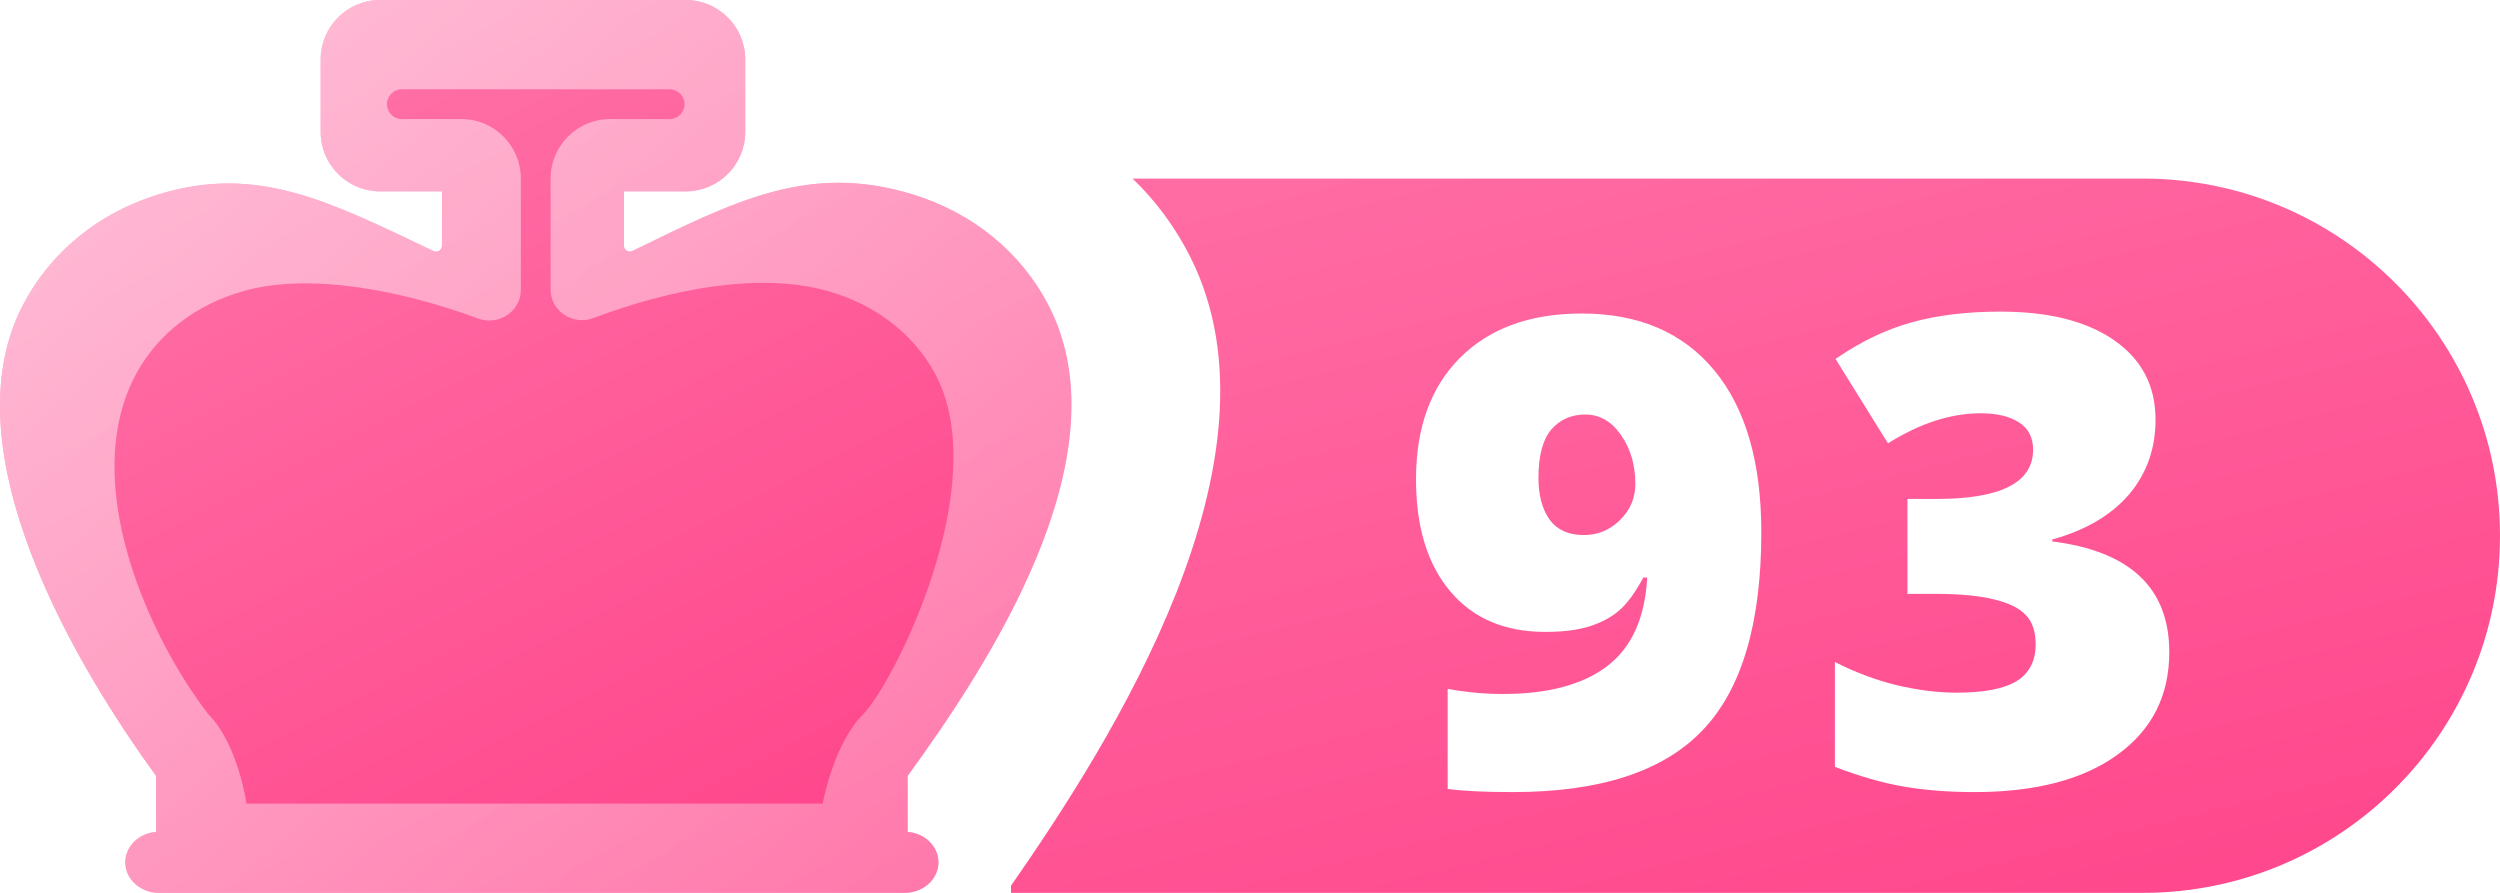 <svg width="42" height="15" viewBox="0 0 42 15" fill="none" xmlns="http://www.w3.org/2000/svg">
<path fill-rule="evenodd" clip-rule="evenodd" d="M19.027 3C19.425 3.382 19.756 3.833 20.008 4.339C21.687 7.723 18.666 12.463 16.985 14.88V15H36C39.314 15 42 12.314 42 9C42 5.686 39.314 3 36 3H19.027ZM11.315 3H10.893V3.052C10.893 3.126 10.972 3.174 11.039 3.14C11.113 3.103 11.187 3.065 11.261 3.028C11.279 3.018 11.297 3.009 11.315 3Z" fill="url(#paint0_linear)"/>
<g filter="url(#filter0_d)">
<path d="M29.39 8.741C29.39 10.277 29.059 11.389 28.396 12.076C27.734 12.764 26.674 13.107 25.217 13.107C24.737 13.107 24.372 13.089 24.121 13.054V11.373C24.429 11.43 24.737 11.459 25.045 11.459C25.804 11.459 26.39 11.303 26.801 10.991C27.213 10.676 27.437 10.18 27.473 9.503H27.408C27.269 9.761 27.131 9.947 26.995 10.062C26.859 10.177 26.692 10.264 26.495 10.325C26.298 10.386 26.053 10.416 25.759 10.416C25.079 10.416 24.547 10.189 24.164 9.734C23.781 9.28 23.589 8.653 23.589 7.854C23.589 6.984 23.836 6.302 24.331 5.808C24.828 5.314 25.509 5.067 26.372 5.067C27.331 5.067 28.074 5.386 28.601 6.023C29.127 6.66 29.39 7.566 29.39 8.741ZM26.431 6.764C26.198 6.764 26.008 6.848 25.861 7.017C25.718 7.185 25.646 7.455 25.646 7.828C25.646 8.121 25.709 8.356 25.834 8.531C25.96 8.703 26.151 8.789 26.409 8.789C26.642 8.789 26.844 8.705 27.016 8.537C27.188 8.368 27.274 8.166 27.274 7.93C27.274 7.611 27.193 7.337 27.032 7.108C26.875 6.879 26.674 6.764 26.431 6.764ZM36.013 6.85C36.013 7.337 35.865 7.756 35.567 8.107C35.27 8.454 34.84 8.707 34.278 8.864V8.896C35.589 9.061 36.244 9.681 36.244 10.755C36.244 11.485 35.954 12.06 35.374 12.479C34.797 12.898 33.995 13.107 32.968 13.107C32.545 13.107 32.153 13.077 31.791 13.016C31.433 12.955 31.045 12.844 30.626 12.683V10.921C30.97 11.097 31.319 11.227 31.673 11.313C32.031 11.396 32.361 11.437 32.662 11.437C33.127 11.437 33.465 11.373 33.677 11.244C33.892 11.111 33.999 10.905 33.999 10.626C33.999 10.411 33.944 10.246 33.833 10.132C33.721 10.014 33.542 9.926 33.295 9.869C33.048 9.808 32.726 9.777 32.329 9.777H31.845V8.182H32.339C33.417 8.182 33.956 7.906 33.956 7.355C33.956 7.147 33.876 6.993 33.714 6.893C33.557 6.793 33.344 6.743 33.075 6.743C32.574 6.743 32.055 6.911 31.518 7.248L30.637 5.83C31.052 5.543 31.476 5.339 31.91 5.217C32.346 5.096 32.846 5.035 33.408 5.035C34.221 5.035 34.858 5.196 35.32 5.518C35.782 5.84 36.013 6.284 36.013 6.85Z" fill="white"/>
</g>
<path d="M17.615 5.129C17.151 4.234 16.338 3.572 15.325 3.263C13.586 2.734 12.352 3.375 10.625 4.216C10.559 4.248 10.482 4.2 10.482 4.126V3.214L11.519 3.215C12.072 3.215 12.52 2.768 12.52 2.215V1C12.52 0.448 12.072 0 11.52 0H10.128H7.757H6.387C5.834 0 5.387 0.448 5.387 1V2.215C5.387 2.768 5.835 3.215 6.387 3.215L7.425 3.214V4.127C7.425 4.201 7.348 4.249 7.282 4.218C5.522 3.378 4.323 2.761 2.672 3.263C1.66 3.572 0.847 4.234 0.383 5.129C-0.894 7.596 1.325 11.251 2.622 13.035V13.976C2.332 13.999 2.105 14.219 2.105 14.487C2.105 14.77 2.359 15 2.672 15H15.199C15.512 15 15.766 14.77 15.766 14.487C15.766 14.219 15.539 13.999 15.249 13.976V13.035C16.565 11.223 18.929 7.667 17.615 5.129Z" fill="url(#paint1_linear)"/>
<path d="M17.615 5.129C17.151 4.234 16.338 3.572 15.325 3.263C13.586 2.734 12.352 3.375 10.625 4.216C10.559 4.248 10.482 4.2 10.482 4.126V3.214L11.519 3.215C12.072 3.215 12.52 2.768 12.52 2.215V1C12.52 0.448 12.072 0 11.52 0H10.128H7.757H6.387C5.834 0 5.387 0.448 5.387 1V2.215C5.387 2.768 5.835 3.215 6.387 3.215L7.425 3.214V4.127C7.425 4.201 7.348 4.249 7.282 4.218C5.522 3.378 4.323 2.761 2.672 3.263C1.66 3.572 0.847 4.234 0.383 5.129C-0.894 7.596 1.325 11.251 2.622 13.035V13.976C2.332 13.999 2.105 14.219 2.105 14.487C2.105 14.77 2.359 15 2.672 15H15.199C15.512 15 15.766 14.77 15.766 14.487C15.766 14.219 15.539 13.999 15.249 13.976V13.035C16.565 11.223 18.929 7.667 17.615 5.129Z" fill="url(#paint2_linear)" fill-opacity="0.72"/>
<path d="M15.7 6.261C15.34 5.605 14.707 5.119 13.92 4.893C12.756 4.559 11.25 4.861 9.968 5.344C9.628 5.472 9.25 5.229 9.25 4.864V3C9.25 2.448 9.698 2 10.25 2L11.249 2.001C11.388 2.001 11.5 1.889 11.5 1.75C11.5 1.612 11.388 1.5 11.249 1.5H9.877H8.033H6.75C6.612 1.5 6.5 1.612 6.5 1.75C6.5 1.889 6.612 2.001 6.751 2.001L7.75 2C8.302 2 8.75 2.448 8.75 3V4.871C8.75 5.233 8.375 5.477 8.035 5.352C6.724 4.869 5.187 4.575 4.079 4.893C3.291 5.119 2.659 5.605 2.298 6.261C1.304 8.07 2.491 10.692 3.5 12C4 12.5 4.141 13.5 4.141 13.5H13.821C13.821 13.5 14 12.5 14.5 12C15 11.5 16.723 8.123 15.7 6.261Z" fill="url(#paint3_linear)"/>
<defs>
<filter id="filter0_d" x="22.789" y="4.235" width="14.655" height="10.073" filterUnits="userSpaceOnUse" color-interpolation-filters="sRGB">
<feFlood flood-opacity="0" result="BackgroundImageFix"/>
<feColorMatrix in="SourceAlpha" type="matrix" values="0 0 0 0 0 0 0 0 0 0 0 0 0 0 0 0 0 0 127 0"/>
<feOffset dx="0.2" dy="0.2"/>
<feGaussianBlur stdDeviation="0.5"/>
<feColorMatrix type="matrix" values="0 0 0 0 0 0 0 0 0 0 0 0 0 0 0 0 0 0 0.25 0"/>
<feBlend mode="normal" in2="BackgroundImageFix" result="effect1_dropShadow"/>
<feBlend mode="normal" in="SourceGraphic" in2="effect1_dropShadow" result="shape"/>
</filter>
<linearGradient id="paint0_linear" x1="11.397" y1="3" x2="15.96" y2="21.32" gradientUnits="userSpaceOnUse">
<stop stop-color="#FF71A7"/>
<stop offset="1" stop-color="#FF458B"/>
</linearGradient>
<linearGradient id="paint1_linear" x1="0.292" y1="-0" x2="10.44" y2="18.86" gradientUnits="userSpaceOnUse">
<stop stop-color="#FF71A7"/>
<stop offset="1" stop-color="#FF458B"/>
</linearGradient>
<linearGradient id="paint2_linear" x1="-1.05006e-07" y1="-0.5" x2="16.886" y2="18.966" gradientUnits="userSpaceOnUse">
<stop stop-color="white" stop-opacity="0.8"/>
<stop offset="1" stop-color="white" stop-opacity="0.29"/>
</linearGradient>
<linearGradient id="paint3_linear" x1="2.227" y1="2.5" x2="9.423" y2="16.684" gradientUnits="userSpaceOnUse">
<stop stop-color="#FF71A7"/>
<stop offset="1" stop-color="#FF458B"/>
</linearGradient>
</defs>
</svg>

